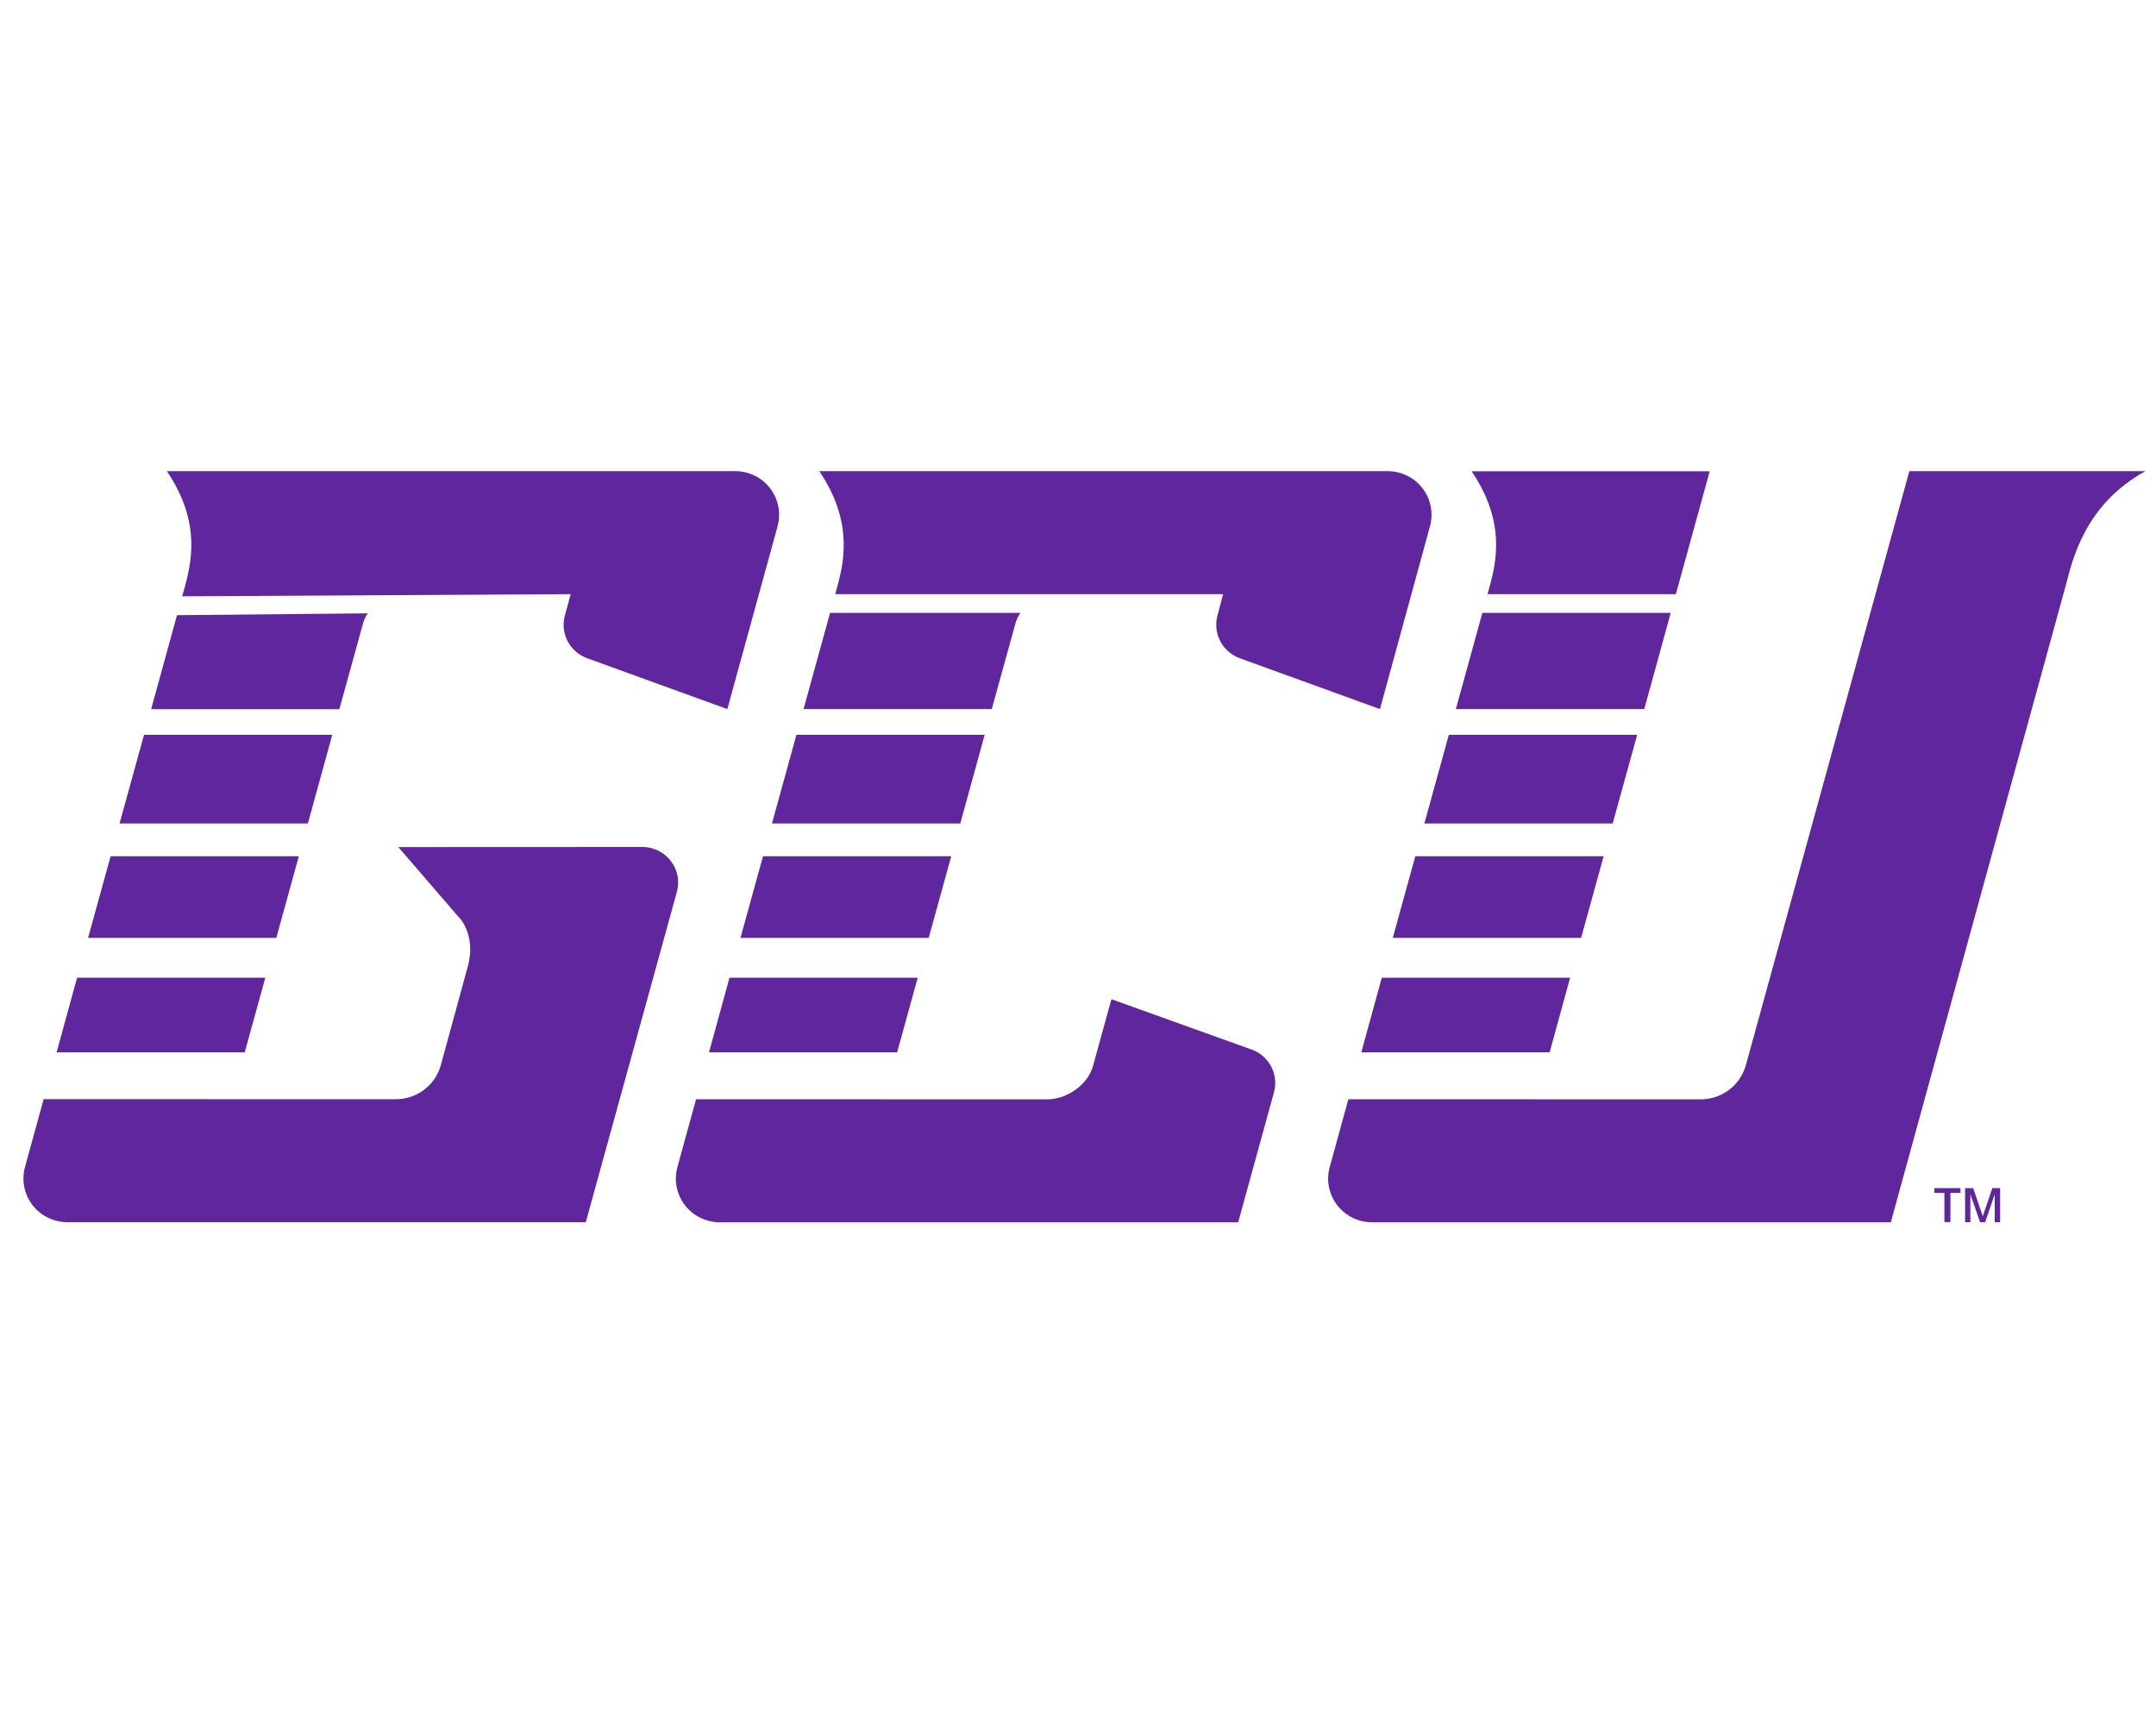<?xml version="1.0" encoding="utf-8"?>
<svg xmlns="http://www.w3.org/2000/svg" id="Layer_1" style="enable-background:new 0 0 2000 1600;" version="1.1" viewBox="0 0 2000 1600" x="0px" y="0px">
<style type="text/css">
	.st0{fill:#60269E;}
</style>
<g>
	<g>
		<g>
			<polygon class="st0" points="882.4,794.2 707.8,794.2 686.9,869.9 861.5,869.9"/>
			<polygon class="st0" points="657.7,976.1 832.2,976.1 851.3,906.9 676.7,906.9"/>
			<polygon class="st0" points="890.8,763.8 913.4,681.6 738.8,681.6 716.1,763.8"/>
			<path class="st0" d="M1161.1,973.5L1031,926.8l-17.1,62c-4.7,17.1-23.8,30.9-42.7,30.9l-325.5-0.1l-17.3,62.9&#xA;				c-3.4,12.2-0.8,25.2,6.9,35.3c7.7,10,19.7,15.9,32.3,15.9h481l33.2-120.6C1186.3,996.6,1177.3,979.3,1161.1,973.5z"/>
			<path class="st0" d="M942,578.1c0.9-3.4,2.5-6.6,4.6-9.6H770l-5.2,18.9l-19.4,70.3H920L942,578.1z"/>
			<path class="st0" d="M775.9,547.1l-1.1,4l359.8,0l-5.2,19.8c-4.5,16.5,4.4,33.7,20.6,39.6l130.1,47.2l46.4-169.5&#xA;				c3.3-12.2,0.8-25.2-6.9-35.3c-7.7-10-19.7-15.9-32.3-15.9H760C792.7,485.4,782.3,523.7,775.9,547.1z"/>
			<polygon class="st0" points="277.2,794.2 102.6,794.2 81.7,869.9 256.3,869.9"/>
			<polygon class="st0" points="308.2,681.6 133.6,681.6 110.9,763.8 285.6,763.8"/>
			<polygon class="st0" points="246.1,906.9 71.5,906.9 52.5,976.1 227,976.1"/>
			<path class="st0" d="M336.8,578.1c0.9-3.3,2.4-6.4,4.4-9.2l-177,1.7l-24,87.2h174.6L336.8,578.1z"/>
			<path class="st0" d="M170.7,547.1l-1.7,6l360.4-2l-5.4,19.8c-4.5,16.5,4.4,33.7,20.6,39.6l130.1,47.2l46.6-169.5&#xA;				c3.3-12.2,0.8-25.2-6.9-35.3c-7.7-10-19.7-15.9-32.3-15.9H154.8C187.5,485.4,177.1,523.7,170.7,547.1z"/>
			<path class="st0" d="M622.3,798.6c-6.3-8.2-16-13-26.3-13l-226.5,0.1l59,68.4c7.8,11.8,9.7,26.8,5.5,42.2l-25,91.4&#xA;				c-5.1,18.9-22.3,31.9-42,31.9l-326.5-0.1l-17.3,62.9c-3.4,12.2-0.8,25.2,6.9,35.3c7.7,10,19.7,15.9,32.3,15.9h481l84.5-306.4&#xA;				C630.7,817.4,628.6,806.8,622.3,798.6z"/>
			<polygon class="st0" points="1262.8,976.1 1437.5,976.1 1456.5,906.9 1281.8,906.9"/>
			<polygon class="st0" points="1496,763.8 1518.7,681.6 1344,681.6 1321.3,763.8"/>
			<polygon class="st0" points="1487.6,794.2 1312.9,794.2 1292,869.9 1466.7,869.9"/>
			<path class="st0" d="M1771.2,437l-151.6,550.8c-5.2,18.8-22.3,31.9-41.9,31.9h-152.2l0-0.1h-174.7l-17.3,62.9&#xA;				c-3.4,12.2-0.8,25.2,6.9,35.3c7.7,10,19.7,15.9,32.4,15.9h481.2l162.4-591.1c6.1-23.4,17.6-74.7,73.8-105.6H1771.2z"/>
			<polygon class="st0" points="1549.8,568.5 1375.1,568.5 1350.5,657.7 1525.3,657.7"/>
			<path class="st0" d="M1381,547.1l-1.1,4h174.7l31.4-114h-220.9C1397.9,485.4,1387.5,523.7,1381,547.1z"/>
		</g>
		<g>
			<path class="st0" d="M1803.7,1106.4h-9.3v-4.4h24.2v4.4h-9.3v27.1h-5.6V1106.4z M1836.8,1133.6l-9-25.8v25.8h-4.9V1102h7.5&#xA;				l8.9,26.1l8.9-26.1h7.2v31.6h-5v-25.8l-8.9,25.8H1836.8z"/>
		</g>
	</g>
</g>
</svg>